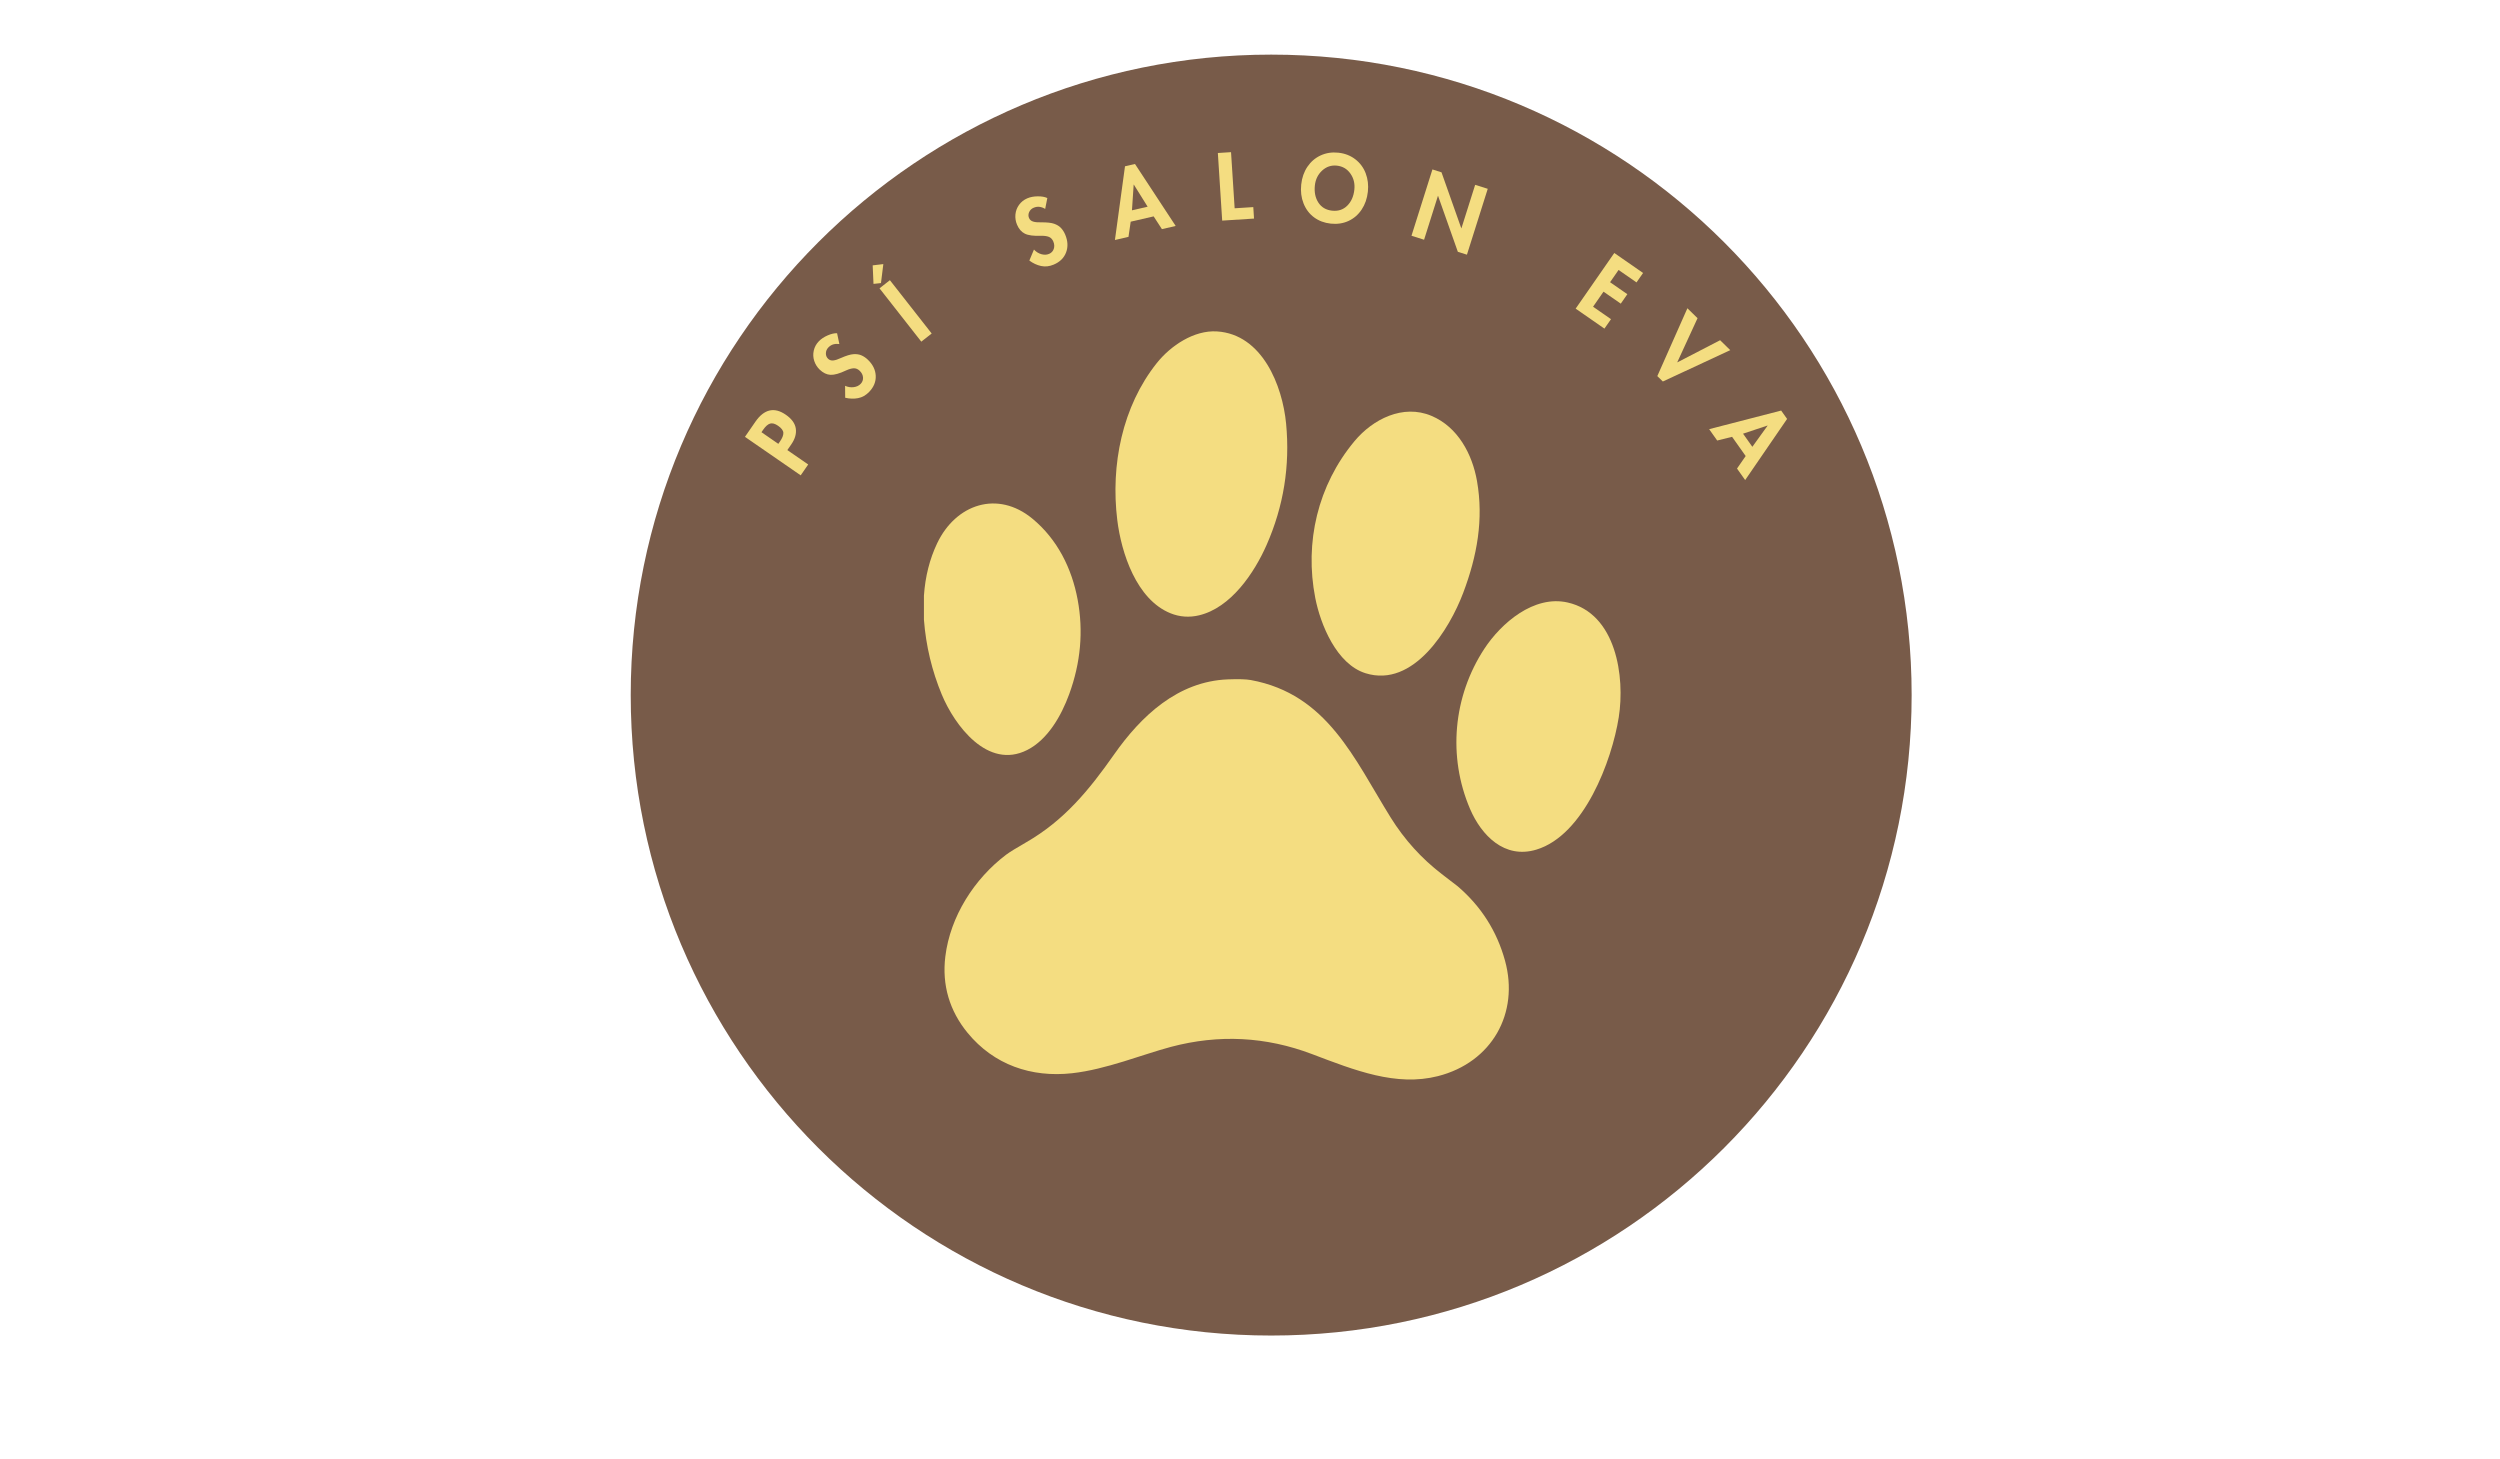 <svg xmlns="http://www.w3.org/2000/svg" xmlns:xlink="http://www.w3.org/1999/xlink" width="4535" zoomAndPan="magnify" viewBox="850 100 1650 1750" height="2646" preserveAspectRatio="xMidYMid meet" version="1.0"><defs><g/><clipPath id="faf4c9aec8"><path d="M 1.031 0.531 L 1537.793 0.531 L 1537.793 1537.297 L 1.031 1537.297 Z M 1.031 0.531 " clip-rule="nonzero"/></clipPath><clipPath id="c2310fe525"><path d="M 769.414 0.531 C 345.047 0.531 1.031 344.551 1.031 768.914 C 1.031 1193.281 345.047 1537.297 769.414 1537.297 C 1193.777 1537.297 1537.793 1193.281 1537.793 768.914 C 1537.793 344.551 1193.777 0.531 769.414 0.531 Z M 769.414 0.531 " clip-rule="nonzero"/></clipPath><clipPath id="4becd44948"><path d="M 0.031 0.531 L 1536.793 0.531 L 1536.793 1537.297 L 0.031 1537.297 Z M 0.031 0.531 " clip-rule="nonzero"/></clipPath><clipPath id="2574f173d4"><path d="M 768.414 0.531 C 344.047 0.531 0.031 344.551 0.031 768.914 C 0.031 1193.281 344.047 1537.297 768.414 1537.297 C 1192.777 1537.297 1536.793 1193.281 1536.793 768.914 C 1536.793 344.551 1192.777 0.531 768.414 0.531 Z M 768.414 0.531 " clip-rule="nonzero"/></clipPath><clipPath id="31888d1e3d"><rect x="0" width="1537" y="0" height="1538"/></clipPath><clipPath id="7fee421ae5"><path d="M 352.805 539 L 541 539 L 541 841 L 352.805 841 Z M 352.805 539 " clip-rule="nonzero"/></clipPath><clipPath id="ae96dbdf31"><rect x="0" width="1280" y="0" height="414"/></clipPath><clipPath id="91cb157857"><rect x="0" width="1539" y="0" height="1538"/></clipPath></defs><g transform="matrix(1, 0, 0, 1, 931, 165)"><g clip-path="url(#91cb157857)"><g clip-path="url(#faf4c9aec8)"><g clip-path="url(#c2310fe525)"><g transform="matrix(1, 0, 0, 1, 1, 0)"><g clip-path="url(#31888d1e3d)"><g clip-path="url(#4becd44948)"><g clip-path="url(#2574f173d4)"><path fill="#785b49" d="M 0.031 0.531 L 1536.793 0.531 L 1536.793 1537.297 L 0.031 1537.297 Z M 0.031 0.531 " fill-opacity="1" fill-rule="nonzero"/></g></g></g></g></g></g><path fill="#f4dd81" d="M 704.383 332.613 C 758.812 336.082 782.988 397.727 787.32 443.293 C 792.141 493.977 784.328 542.504 763.879 588.883 C 749.062 622.492 721.047 664.176 682.828 673.238 C 671.062 676.023 659.672 675.203 648.668 670.777 C 607.75 654.309 589.625 598.355 584.777 559.016 C 576.68 493.059 590.668 422.707 632.18 370.578 C 648.805 349.734 676.84 330.883 704.383 332.613 Z M 704.383 332.613 " fill-opacity="1" fill-rule="nonzero"/><path fill="#f4dd81" d="M 869.336 464.312 C 891.379 437.836 927.57 419.496 961.711 433.914 C 993.391 447.273 1010.648 479.738 1016.34 512.109 C 1024.418 558.07 1016.52 602.062 999.715 646.465 C 983.52 689.277 940.434 760.789 882.574 742.684 C 847.879 731.828 828.555 684.332 822.309 652.434 C 809.246 585.629 825.344 517.113 869.336 464.312 Z M 869.336 464.312 " fill-opacity="1" fill-rule="nonzero"/><g clip-path="url(#7fee421ae5)"><path fill="#f4dd81" d="M 352.805 678.48 L 352.805 649.578 C 354.391 626.594 359.691 605.645 368.703 586.734 C 391.023 539.906 441.121 522.668 483.062 557.359 C 512.832 581.965 530.246 616.797 537.242 654.523 C 544.254 692.309 540.871 730.07 527.094 767.801 C 517.5 794.082 501.188 822.434 476.66 834.824 C 429.145 858.82 389.504 805.035 374.277 768.414 C 362.379 739.809 355.219 709.832 352.805 678.48 Z M 352.805 678.48 " fill-opacity="1" fill-rule="nonzero"/></g><path fill="#f4dd81" d="M 1087.539 954.328 C 1049.301 965.895 1021.602 937.207 1008.027 905.57 C 981.098 842.723 987.695 770.621 1025.027 713.527 C 1045.379 682.441 1084.625 648.711 1124.988 657.812 C 1183.578 670.992 1194.062 747.293 1186.398 795.602 C 1178.164 847.648 1144.77 937.051 1087.539 954.328 Z M 1087.539 954.328 " fill-opacity="1" fill-rule="nonzero"/><path fill="#f4dd81" d="M 745.004 750.879 C 837.047 767.82 869.098 845.641 912.832 915.891 C 929.25 942.266 949.656 964.836 974.043 983.605 C 986.824 993.441 993.23 998.371 993.273 998.398 C 1021.312 1022.445 1040.199 1052.137 1049.93 1087.465 C 1067.348 1150.684 1034.152 1209.648 969.395 1226.098 C 919.297 1238.805 869.945 1219.184 818.391 1199.621 C 763.055 1178.633 706.691 1175.738 649.297 1190.934 C 615.156 1199.977 571.559 1218.043 530.562 1222.594 C 481.547 1228.031 436.688 1212.445 405.285 1174.266 C 383.496 1147.77 374.297 1116.762 378.473 1082.559 C 384.324 1034.449 413.324 989.121 451.602 960.297 C 455.465 957.395 463.516 952.426 475.754 945.383 C 521.184 919.242 551.148 882.617 580.859 840.262 C 613.266 794.082 657.375 752.375 717.5 750.07 C 730.227 749.586 739.395 749.855 745.004 750.879 Z M 745.004 750.879 " fill-opacity="1" fill-rule="nonzero"/><g transform="matrix(1, 0, 0, 1, 130, 110)"><g clip-path="url(#ae96dbdf31)"><g fill="#f4dd81" fill-opacity="1"><g transform="translate(71.64, 400.083)"><g><path d="M -51.016 -69.156 C -45.828 -76.664 -40.188 -81.133 -34.094 -82.562 C -28 -83.988 -21.492 -82.312 -14.578 -77.531 C -7.484 -72.633 -3.477 -67.117 -2.562 -60.984 C -1.645 -54.859 -3.43 -48.539 -7.922 -42.031 L -12.703 -35.109 L 12.312 -17.828 L 3.312 -4.797 L -63.562 -50.984 Z M -23.516 -42.578 L -21.562 -45.406 C -18.738 -49.488 -17.379 -52.941 -17.484 -55.766 C -17.586 -58.586 -19.707 -61.426 -23.844 -64.281 C -27.508 -66.82 -30.691 -67.691 -33.391 -66.891 C -36.086 -66.086 -38.848 -63.645 -41.672 -59.562 L -43.75 -56.547 Z M -23.516 -42.578 "/></g></g></g><g fill="#f4dd81" fill-opacity="1"><g transform="translate(136.49, 313.477)"><g><path d="M -15.141 -75.719 C -17.691 -76.07 -20.078 -75.945 -22.297 -75.344 C -24.523 -74.738 -26.562 -73.477 -28.406 -71.562 C -30.289 -69.594 -31.258 -67.281 -31.312 -64.625 C -31.363 -61.977 -30.484 -59.785 -28.672 -58.047 C -27.016 -56.453 -24.941 -55.781 -22.453 -56.031 C -19.961 -56.289 -16.906 -57.273 -13.281 -58.984 C -6.875 -61.797 -1.859 -63.32 1.766 -63.562 C 5.391 -63.812 8.57 -63.344 11.312 -62.156 C 14.062 -60.969 16.648 -59.207 19.078 -56.875 C 25.035 -51.145 28.172 -44.734 28.484 -37.641 C 28.805 -30.555 26.176 -24.113 20.594 -18.312 C 16.707 -14.27 12.285 -11.77 7.328 -10.812 C 2.379 -9.863 -2.781 -10.02 -8.156 -11.281 L -8.281 -25.609 C -4.957 -24.098 -1.547 -23.555 1.953 -23.984 C 5.461 -24.41 8.285 -25.734 10.422 -27.953 C 12.516 -30.129 13.457 -32.691 13.25 -35.641 C 13.039 -38.586 11.695 -41.254 9.219 -43.641 C 7.039 -45.734 4.656 -46.727 2.062 -46.625 C -0.531 -46.52 -3.617 -45.645 -7.203 -44 C -15.055 -40.281 -21.258 -38.539 -25.812 -38.781 C -30.363 -39.031 -34.66 -41.098 -38.703 -44.984 C -41.805 -47.973 -44.008 -51.484 -45.312 -55.516 C -46.613 -59.555 -46.797 -63.672 -45.859 -67.859 C -44.93 -72.055 -42.922 -75.758 -39.828 -78.969 C -37.098 -81.812 -33.578 -84.176 -29.266 -86.062 C -24.953 -87.957 -21.16 -88.836 -17.891 -88.703 Z M -15.141 -75.719 "/></g></g></g><g fill="#f4dd81" fill-opacity="1"><g transform="translate(215.048, 238.488)"><g><path d="M -33.078 -77.344 L 17.062 -13.375 L 4.594 -3.594 L -45.547 -67.562 Z M -40.953 -96.641 L -43.781 -73.875 L -52.75 -72.891 L -53.734 -95.125 Z M -40.953 -96.641 "/></g></g></g><g fill="#f4dd81" fill-opacity="1"><g transform="translate(279.803, 191.657)"><g/></g></g><g fill="#f4dd81" fill-opacity="1"><g transform="translate(352.327, 151.182)"><g><path d="M 15.938 -75.547 C 13.738 -76.879 11.5 -77.703 9.219 -78.016 C 6.938 -78.336 4.57 -77.984 2.125 -76.953 C -0.383 -75.891 -2.188 -74.156 -3.281 -71.75 C -4.375 -69.344 -4.43 -66.984 -3.453 -64.672 C -2.555 -62.547 -0.914 -61.109 1.469 -60.359 C 3.852 -59.609 7.047 -59.301 11.047 -59.438 C 18.047 -59.5 23.258 -58.93 26.688 -57.734 C 30.113 -56.535 32.852 -54.848 34.906 -52.672 C 36.957 -50.492 38.641 -47.852 39.953 -44.75 C 43.172 -37.133 43.531 -30.004 41.031 -23.359 C 38.531 -16.723 33.57 -11.844 26.156 -8.719 C 21 -6.531 15.945 -5.973 11 -7.047 C 6.062 -8.129 1.379 -10.305 -3.047 -13.578 L 2.484 -26.797 C 4.953 -24.086 7.879 -22.238 11.266 -21.25 C 14.648 -20.27 17.766 -20.379 20.609 -21.578 C 23.391 -22.754 25.266 -24.738 26.234 -27.531 C 27.203 -30.32 27.016 -33.305 25.672 -36.484 C 24.492 -39.266 22.691 -41.117 20.266 -42.047 C 17.848 -42.973 14.672 -43.383 10.734 -43.281 C 2.055 -42.957 -4.32 -43.805 -8.406 -45.828 C -12.5 -47.848 -15.641 -51.441 -17.828 -56.609 C -19.504 -60.578 -20.145 -64.672 -19.75 -68.891 C -19.352 -73.117 -17.895 -76.973 -15.375 -80.453 C -12.863 -83.93 -9.555 -86.539 -5.453 -88.281 C -1.816 -89.812 2.348 -90.594 7.047 -90.625 C 11.754 -90.664 15.578 -89.984 18.516 -88.578 Z M 15.938 -75.547 "/></g></g></g><g fill="#f4dd81" fill-opacity="1"><g transform="translate(452.886, 112.713)"><g><path d="M 23.125 -90.984 L 71.953 -16.625 L 55.453 -12.812 L 45.516 -28.109 L 17.984 -21.75 L 15.328 -3.547 L -0.938 0.219 L 11.141 -88.219 Z M 19.5 -35.375 L 38.297 -39.734 L 21.766 -66.203 L 21.547 -66.156 Z M 19.5 -35.375 "/></g></g></g><g fill="#f4dd81" fill-opacity="1"><g transform="translate(574.827, 90.049)"><g><path d="M 16.422 -82.5 L 20.75 -15.156 L 43.125 -16.578 L 44 -2.812 L 5.812 -0.375 L 0.609 -81.484 Z M 16.422 -82.5 "/></g></g></g><g fill="#f4dd81" fill-opacity="1"><g transform="translate(669.17, 86.631)"><g><path d="M 6.281 -40.312 C 7.156 -48.445 9.641 -55.547 13.734 -61.609 C 17.828 -67.672 23.125 -72.195 29.625 -75.188 C 36.125 -78.176 43.195 -79.258 50.844 -78.438 C 58.633 -77.602 65.395 -74.977 71.125 -70.562 C 76.863 -66.145 81.031 -60.531 83.625 -53.719 C 86.227 -46.906 87.102 -39.566 86.25 -31.703 C 85.363 -23.484 82.867 -16.305 78.766 -10.172 C 74.672 -4.035 69.41 0.508 62.984 3.469 C 56.566 6.426 49.461 7.488 41.672 6.656 C 34.023 5.832 27.367 3.328 21.703 -0.859 C 16.047 -5.047 11.836 -10.613 9.078 -17.562 C 6.328 -24.508 5.395 -32.094 6.281 -40.312 Z M 49.078 -62.906 C 42.348 -63.625 36.453 -61.656 31.391 -57 C 26.336 -52.344 23.426 -46.406 22.656 -39.188 C 21.781 -31.113 23.188 -24.238 26.875 -18.562 C 30.57 -12.895 36.062 -9.664 43.344 -8.875 C 50.625 -8.094 56.672 -10.082 61.484 -14.844 C 66.305 -19.602 69.156 -26.02 70.031 -34.094 C 70.812 -41.383 69.227 -47.82 65.281 -53.406 C 61.332 -59 55.93 -62.164 49.078 -62.906 Z M 49.078 -62.906 "/></g></g></g><g fill="#f4dd81" fill-opacity="1"><g transform="translate(802.175, 106.092)"><g><path d="M 41.578 -74.359 L 65.281 -7.312 L 65.484 -7.234 L 81.953 -59.344 L 97.062 -54.578 L 72.094 24.453 L 61.188 21.016 L 37.484 -46.031 L 37.297 -46.094 L 20.672 6.531 L 5.562 1.75 L 30.688 -77.812 Z M 41.578 -74.359 "/></g></g></g><g fill="#f4dd81" fill-opacity="1"><g transform="translate(927.018, 151.982)"><g/></g></g><g fill="#f4dd81" fill-opacity="1"><g transform="translate(999.916, 191.954)"><g><path d="M 85.672 -39.469 L 77.797 -28.141 L 56.281 -43.078 L 46.078 -28.375 L 66.797 -14 L 58.922 -2.656 L 38.203 -17.031 L 25.672 1.031 L 47.188 15.969 L 39.312 27.297 L 4.781 3.328 L 51.141 -63.438 Z M 85.672 -39.469 "/></g></g></g><g fill="#f4dd81" fill-opacity="1"><g transform="translate(1083.041, 254.033)"><g><path d="M 67.891 -47.297 L 43.594 5.516 L 43.75 5.656 L 94.969 -20.859 L 107.141 -8.953 L 26.266 28.672 L 19.625 22.188 L 55.719 -59.203 Z M 67.891 -47.297 "/></g></g></g><g fill="#f4dd81" fill-opacity="1"><g transform="translate(1165.414, 340.671)"><g><path d="M 92.953 -13.078 L 42.656 60.281 L 32.875 46.469 L 43.266 31.453 L 26.953 8.391 L 9.094 12.844 L -0.562 -0.797 L 85.844 -23.109 Z M 40.109 4.625 L 51.266 20.375 L 69.516 -4.938 L 69.391 -5.125 Z M 40.109 4.625 "/></g></g></g></g></g></g></g></svg>